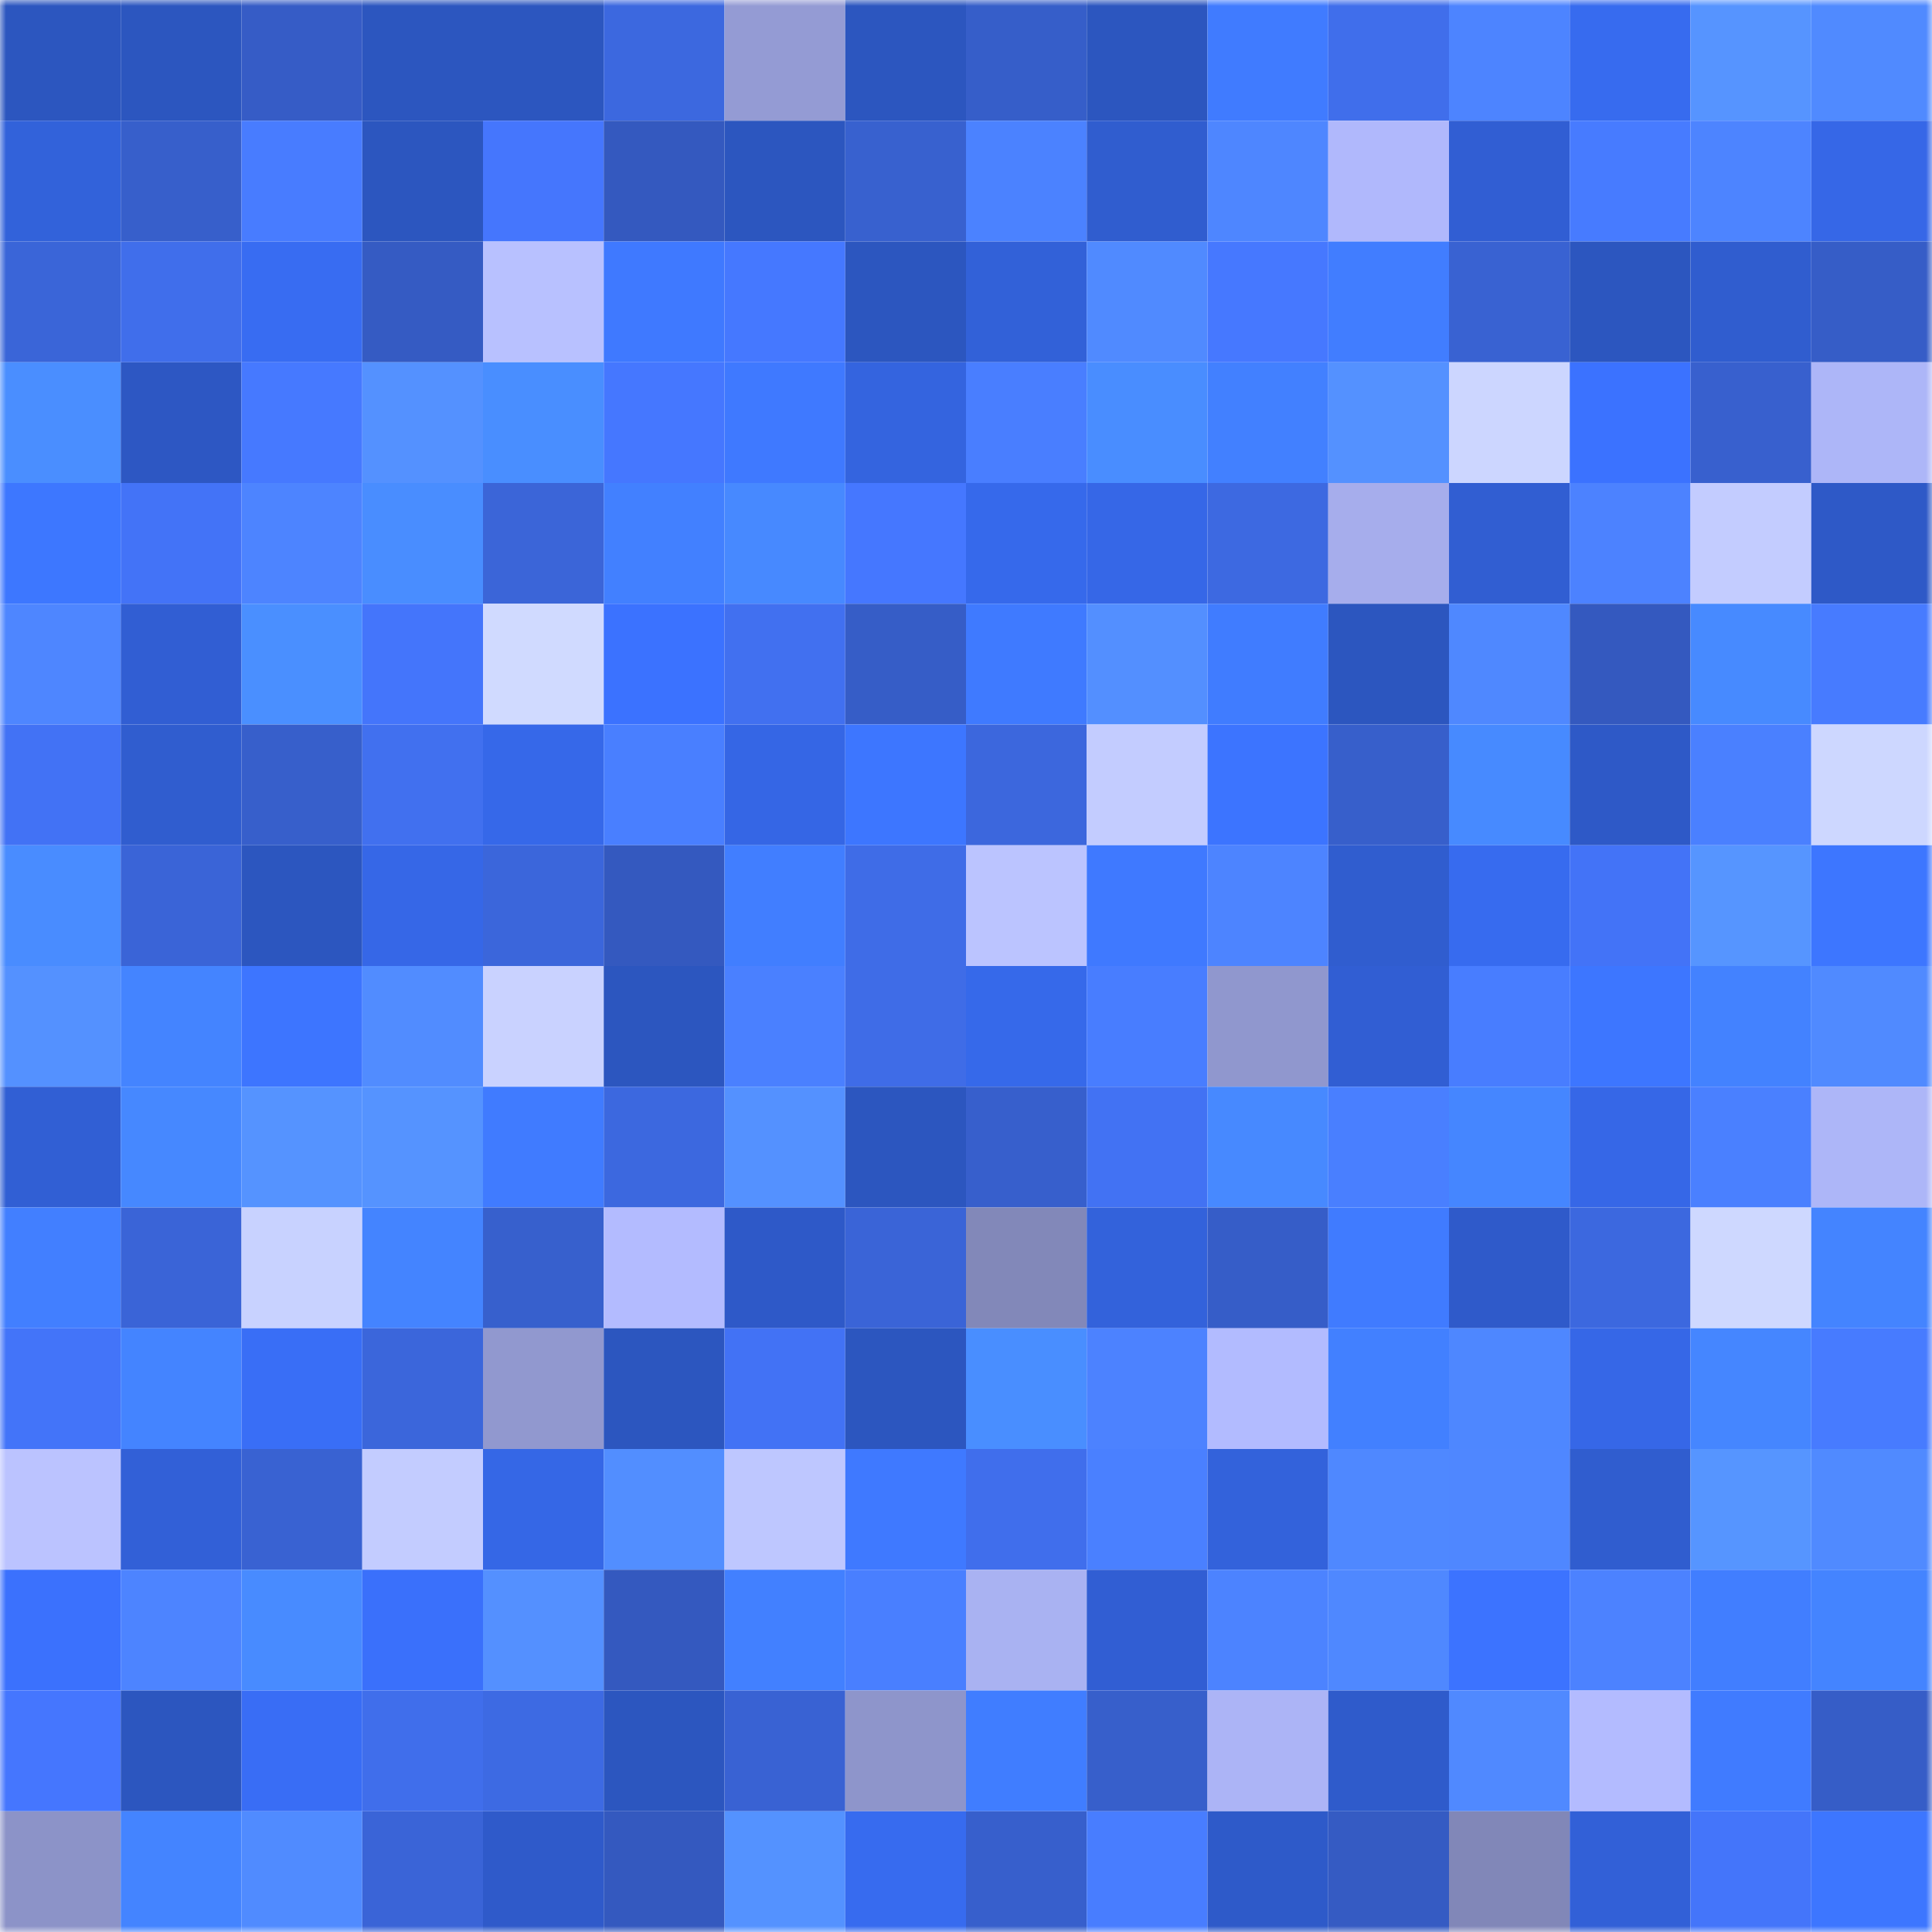 <svg viewBox="0 0 160 160" fill="none" role="img" xmlns="http://www.w3.org/2000/svg" width="240" height="240" name="basenames%2C51212.base.eth"><mask id="388717480" mask-type="alpha" maskUnits="userSpaceOnUse" x="0" y="0" width="160" height="160"><rect width="160" height="160" fill="#FFFFFF"></rect></mask><g mask="url(#388717480)"><rect x="0" y="0" width="10" height="10" fill="#2c56bf"></rect><rect x="10" y="0" width="10" height="10" fill="#2c56bf"></rect><rect x="20" y="0" width="10" height="10" fill="#365cc6"></rect><rect x="30" y="0" width="10" height="10" fill="#2c56bf"></rect><rect x="40" y="0" width="10" height="10" fill="#2c56bf"></rect><rect x="50" y="0" width="10" height="10" fill="#3c68df"></rect><rect x="60" y="0" width="10" height="10" fill="#949bd4"></rect><rect x="70" y="0" width="10" height="10" fill="#2c56bf"></rect><rect x="80" y="0" width="10" height="10" fill="#365ec9"></rect><rect x="90" y="0" width="10" height="10" fill="#2c56bf"></rect><rect x="100" y="0" width="10" height="10" fill="#407bff"></rect><rect x="110" y="0" width="10" height="10" fill="#406eeb"></rect><rect x="120" y="0" width="10" height="10" fill="#4d84ff"></rect><rect x="130" y="0" width="10" height="10" fill="#376bef"></rect><rect x="140" y="0" width="10" height="10" fill="#5694ff"></rect><rect x="150" y="0" width="10" height="10" fill="#508aff"></rect><rect x="0" y="10" width="10" height="10" fill="#3262da"></rect><rect x="10" y="10" width="10" height="10" fill="#375fcb"></rect><rect x="20" y="10" width="10" height="10" fill="#487cff"></rect><rect x="30" y="10" width="10" height="10" fill="#2c56bf"></rect><rect x="40" y="10" width="10" height="10" fill="#4576fd"></rect><rect x="50" y="10" width="10" height="10" fill="#3459bf"></rect><rect x="60" y="10" width="10" height="10" fill="#2c56bf"></rect><rect x="70" y="10" width="10" height="10" fill="#3861cf"></rect><rect x="80" y="10" width="10" height="10" fill="#4b82ff"></rect><rect x="90" y="10" width="10" height="10" fill="#305dcf"></rect><rect x="100" y="10" width="10" height="10" fill="#4e86ff"></rect><rect x="110" y="10" width="10" height="10" fill="#b0b8fc"></rect><rect x="120" y="10" width="10" height="10" fill="#315ed3"></rect><rect x="130" y="10" width="10" height="10" fill="#477bff"></rect><rect x="140" y="10" width="10" height="10" fill="#4d84ff"></rect><rect x="150" y="10" width="10" height="10" fill="#3667e7"></rect><rect x="0" y="20" width="10" height="10" fill="#3a65d8"></rect><rect x="10" y="20" width="10" height="10" fill="#406eeb"></rect><rect x="20" y="20" width="10" height="10" fill="#386cf2"></rect><rect x="30" y="20" width="10" height="10" fill="#355bc3"></rect><rect x="40" y="20" width="10" height="10" fill="#b8c1ff"></rect><rect x="50" y="20" width="10" height="10" fill="#3f79ff"></rect><rect x="60" y="20" width="10" height="10" fill="#4578ff"></rect><rect x="70" y="20" width="10" height="10" fill="#2c56bf"></rect><rect x="80" y="20" width="10" height="10" fill="#3261d8"></rect><rect x="90" y="20" width="10" height="10" fill="#508aff"></rect><rect x="100" y="20" width="10" height="10" fill="#4678ff"></rect><rect x="110" y="20" width="10" height="10" fill="#417dff"></rect><rect x="120" y="20" width="10" height="10" fill="#3962d2"></rect><rect x="130" y="20" width="10" height="10" fill="#2c56bf"></rect><rect x="140" y="20" width="10" height="10" fill="#305dcf"></rect><rect x="150" y="20" width="10" height="10" fill="#365dc7"></rect><rect x="0" y="30" width="10" height="10" fill="#4a8eff"></rect><rect x="10" y="30" width="10" height="10" fill="#2d57c3"></rect><rect x="20" y="30" width="10" height="10" fill="#4679ff"></rect><rect x="30" y="30" width="10" height="10" fill="#5491ff"></rect><rect x="40" y="30" width="10" height="10" fill="#498eff"></rect><rect x="50" y="30" width="10" height="10" fill="#4577ff"></rect><rect x="60" y="30" width="10" height="10" fill="#3f79ff"></rect><rect x="70" y="30" width="10" height="10" fill="#3464df"></rect><rect x="80" y="30" width="10" height="10" fill="#497eff"></rect><rect x="90" y="30" width="10" height="10" fill="#498dff"></rect><rect x="100" y="30" width="10" height="10" fill="#4280ff"></rect><rect x="110" y="30" width="10" height="10" fill="#5491ff"></rect><rect x="120" y="30" width="10" height="10" fill="#ccd6ff"></rect><rect x="130" y="30" width="10" height="10" fill="#3b72ff"></rect><rect x="140" y="30" width="10" height="10" fill="#3860ce"></rect><rect x="150" y="30" width="10" height="10" fill="#adb6f8"></rect><rect x="0" y="40" width="10" height="10" fill="#3d77ff"></rect><rect x="10" y="40" width="10" height="10" fill="#4373f7"></rect><rect x="20" y="40" width="10" height="10" fill="#4d84ff"></rect><rect x="30" y="40" width="10" height="10" fill="#498dff"></rect><rect x="40" y="40" width="10" height="10" fill="#3b65d8"></rect><rect x="50" y="40" width="10" height="10" fill="#4280ff"></rect><rect x="60" y="40" width="10" height="10" fill="#4789ff"></rect><rect x="70" y="40" width="10" height="10" fill="#4577ff"></rect><rect x="80" y="40" width="10" height="10" fill="#3669eb"></rect><rect x="90" y="40" width="10" height="10" fill="#3667e7"></rect><rect x="100" y="40" width="10" height="10" fill="#3d69e1"></rect><rect x="110" y="40" width="10" height="10" fill="#a6adec"></rect><rect x="120" y="40" width="10" height="10" fill="#315ed2"></rect><rect x="130" y="40" width="10" height="10" fill="#4c82ff"></rect><rect x="140" y="40" width="10" height="10" fill="#c3ccff"></rect><rect x="150" y="40" width="10" height="10" fill="#2e59c7"></rect><rect x="0" y="50" width="10" height="10" fill="#4e86ff"></rect><rect x="10" y="50" width="10" height="10" fill="#315ed3"></rect><rect x="20" y="50" width="10" height="10" fill="#4a8fff"></rect><rect x="30" y="50" width="10" height="10" fill="#4475fb"></rect><rect x="40" y="50" width="10" height="10" fill="#d0daff"></rect><rect x="50" y="50" width="10" height="10" fill="#3b72ff"></rect><rect x="60" y="50" width="10" height="10" fill="#4170f0"></rect><rect x="70" y="50" width="10" height="10" fill="#365dc7"></rect><rect x="80" y="50" width="10" height="10" fill="#3f7aff"></rect><rect x="90" y="50" width="10" height="10" fill="#538fff"></rect><rect x="100" y="50" width="10" height="10" fill="#407cff"></rect><rect x="110" y="50" width="10" height="10" fill="#2c56bf"></rect><rect x="120" y="50" width="10" height="10" fill="#4f88ff"></rect><rect x="130" y="50" width="10" height="10" fill="#3459bf"></rect><rect x="140" y="50" width="10" height="10" fill="#478aff"></rect><rect x="150" y="50" width="10" height="10" fill="#477bff"></rect><rect x="0" y="60" width="10" height="10" fill="#4272f5"></rect><rect x="10" y="60" width="10" height="10" fill="#305dcf"></rect><rect x="20" y="60" width="10" height="10" fill="#375fcb"></rect><rect x="30" y="60" width="10" height="10" fill="#4170ef"></rect><rect x="40" y="60" width="10" height="10" fill="#3668e9"></rect><rect x="50" y="60" width="10" height="10" fill="#497fff"></rect><rect x="60" y="60" width="10" height="10" fill="#3566e5"></rect><rect x="70" y="60" width="10" height="10" fill="#3d76ff"></rect><rect x="80" y="60" width="10" height="10" fill="#3c67dd"></rect><rect x="90" y="60" width="10" height="10" fill="#c3ccff"></rect><rect x="100" y="60" width="10" height="10" fill="#3c74ff"></rect><rect x="110" y="60" width="10" height="10" fill="#375fcb"></rect><rect x="120" y="60" width="10" height="10" fill="#478aff"></rect><rect x="130" y="60" width="10" height="10" fill="#2e59c7"></rect><rect x="140" y="60" width="10" height="10" fill="#4a80ff"></rect><rect x="150" y="60" width="10" height="10" fill="#cdd7ff"></rect><rect x="0" y="70" width="10" height="10" fill="#498cff"></rect><rect x="10" y="70" width="10" height="10" fill="#3a64d7"></rect><rect x="20" y="70" width="10" height="10" fill="#2c56bf"></rect><rect x="30" y="70" width="10" height="10" fill="#3667e7"></rect><rect x="40" y="70" width="10" height="10" fill="#3b66db"></rect><rect x="50" y="70" width="10" height="10" fill="#3459bf"></rect><rect x="60" y="70" width="10" height="10" fill="#417eff"></rect><rect x="70" y="70" width="10" height="10" fill="#3f6ce7"></rect><rect x="80" y="70" width="10" height="10" fill="#bbc4ff"></rect><rect x="90" y="70" width="10" height="10" fill="#3f79ff"></rect><rect x="100" y="70" width="10" height="10" fill="#4d84ff"></rect><rect x="110" y="70" width="10" height="10" fill="#305dcf"></rect><rect x="120" y="70" width="10" height="10" fill="#376bef"></rect><rect x="130" y="70" width="10" height="10" fill="#4373f7"></rect><rect x="140" y="70" width="10" height="10" fill="#5695ff"></rect><rect x="150" y="70" width="10" height="10" fill="#3d76ff"></rect><rect x="0" y="80" width="10" height="10" fill="#5491ff"></rect><rect x="10" y="80" width="10" height="10" fill="#4484ff"></rect><rect x="20" y="80" width="10" height="10" fill="#3d75ff"></rect><rect x="30" y="80" width="10" height="10" fill="#518cff"></rect><rect x="40" y="80" width="10" height="10" fill="#c9d2ff"></rect><rect x="50" y="80" width="10" height="10" fill="#2c56bf"></rect><rect x="60" y="80" width="10" height="10" fill="#4a80ff"></rect><rect x="70" y="80" width="10" height="10" fill="#3f6ce7"></rect><rect x="80" y="80" width="10" height="10" fill="#3669ea"></rect><rect x="90" y="80" width="10" height="10" fill="#487dff"></rect><rect x="100" y="80" width="10" height="10" fill="#9097ce"></rect><rect x="110" y="80" width="10" height="10" fill="#315ed3"></rect><rect x="120" y="80" width="10" height="10" fill="#487dff"></rect><rect x="130" y="80" width="10" height="10" fill="#3d76ff"></rect><rect x="140" y="80" width="10" height="10" fill="#4382ff"></rect><rect x="150" y="80" width="10" height="10" fill="#508aff"></rect><rect x="0" y="90" width="10" height="10" fill="#315fd4"></rect><rect x="10" y="90" width="10" height="10" fill="#4688ff"></rect><rect x="20" y="90" width="10" height="10" fill="#5593ff"></rect><rect x="30" y="90" width="10" height="10" fill="#5593ff"></rect><rect x="40" y="90" width="10" height="10" fill="#407bff"></rect><rect x="50" y="90" width="10" height="10" fill="#3c68df"></rect><rect x="60" y="90" width="10" height="10" fill="#5491ff"></rect><rect x="70" y="90" width="10" height="10" fill="#2c56bf"></rect><rect x="80" y="90" width="10" height="10" fill="#375fcc"></rect><rect x="90" y="90" width="10" height="10" fill="#4272f3"></rect><rect x="100" y="90" width="10" height="10" fill="#4789ff"></rect><rect x="110" y="90" width="10" height="10" fill="#497fff"></rect><rect x="120" y="90" width="10" height="10" fill="#4586ff"></rect><rect x="130" y="90" width="10" height="10" fill="#3667e7"></rect><rect x="140" y="90" width="10" height="10" fill="#4a80ff"></rect><rect x="150" y="90" width="10" height="10" fill="#adb6f8"></rect><rect x="0" y="100" width="10" height="10" fill="#427fff"></rect><rect x="10" y="100" width="10" height="10" fill="#3a64d7"></rect><rect x="20" y="100" width="10" height="10" fill="#c8d2ff"></rect><rect x="30" y="100" width="10" height="10" fill="#4484ff"></rect><rect x="40" y="100" width="10" height="10" fill="#3760cd"></rect><rect x="50" y="100" width="10" height="10" fill="#b3bbff"></rect><rect x="60" y="100" width="10" height="10" fill="#2e59c8"></rect><rect x="70" y="100" width="10" height="10" fill="#3a64d7"></rect><rect x="80" y="100" width="10" height="10" fill="#8288b9"></rect><rect x="90" y="100" width="10" height="10" fill="#3362db"></rect><rect x="100" y="100" width="10" height="10" fill="#365dc8"></rect><rect x="110" y="100" width="10" height="10" fill="#407bff"></rect><rect x="120" y="100" width="10" height="10" fill="#2f5aca"></rect><rect x="130" y="100" width="10" height="10" fill="#3c68df"></rect><rect x="140" y="100" width="10" height="10" fill="#ced8ff"></rect><rect x="150" y="100" width="10" height="10" fill="#4484ff"></rect><rect x="0" y="110" width="10" height="10" fill="#4374f9"></rect><rect x="10" y="110" width="10" height="10" fill="#4484ff"></rect><rect x="20" y="110" width="10" height="10" fill="#396ef6"></rect><rect x="30" y="110" width="10" height="10" fill="#3b66db"></rect><rect x="40" y="110" width="10" height="10" fill="#9198cf"></rect><rect x="50" y="110" width="10" height="10" fill="#2c56bf"></rect><rect x="60" y="110" width="10" height="10" fill="#4272f5"></rect><rect x="70" y="110" width="10" height="10" fill="#2c56bf"></rect><rect x="80" y="110" width="10" height="10" fill="#498eff"></rect><rect x="90" y="110" width="10" height="10" fill="#4c82ff"></rect><rect x="100" y="110" width="10" height="10" fill="#b2bbff"></rect><rect x="110" y="110" width="10" height="10" fill="#4280ff"></rect><rect x="120" y="110" width="10" height="10" fill="#4e87ff"></rect><rect x="130" y="110" width="10" height="10" fill="#3667e7"></rect><rect x="140" y="110" width="10" height="10" fill="#4586ff"></rect><rect x="150" y="110" width="10" height="10" fill="#477bff"></rect><rect x="0" y="120" width="10" height="10" fill="#bbc3ff"></rect><rect x="10" y="120" width="10" height="10" fill="#3260d7"></rect><rect x="20" y="120" width="10" height="10" fill="#3962d2"></rect><rect x="30" y="120" width="10" height="10" fill="#c3ccff"></rect><rect x="40" y="120" width="10" height="10" fill="#3567e6"></rect><rect x="50" y="120" width="10" height="10" fill="#528eff"></rect><rect x="60" y="120" width="10" height="10" fill="#bec7ff"></rect><rect x="70" y="120" width="10" height="10" fill="#3f79ff"></rect><rect x="80" y="120" width="10" height="10" fill="#406eec"></rect><rect x="90" y="120" width="10" height="10" fill="#4a80ff"></rect><rect x="100" y="120" width="10" height="10" fill="#3362db"></rect><rect x="110" y="120" width="10" height="10" fill="#4f88ff"></rect><rect x="120" y="120" width="10" height="10" fill="#4f87ff"></rect><rect x="130" y="120" width="10" height="10" fill="#305dcf"></rect><rect x="140" y="120" width="10" height="10" fill="#5695ff"></rect><rect x="150" y="120" width="10" height="10" fill="#508aff"></rect><rect x="0" y="130" width="10" height="10" fill="#3b71fd"></rect><rect x="10" y="130" width="10" height="10" fill="#4d84ff"></rect><rect x="20" y="130" width="10" height="10" fill="#488bff"></rect><rect x="30" y="130" width="10" height="10" fill="#3a70fb"></rect><rect x="40" y="130" width="10" height="10" fill="#5490ff"></rect><rect x="50" y="130" width="10" height="10" fill="#3459bf"></rect><rect x="60" y="130" width="10" height="10" fill="#4280ff"></rect><rect x="70" y="130" width="10" height="10" fill="#497fff"></rect><rect x="80" y="130" width="10" height="10" fill="#a9b2f2"></rect><rect x="90" y="130" width="10" height="10" fill="#315ed3"></rect><rect x="100" y="130" width="10" height="10" fill="#4c83ff"></rect><rect x="110" y="130" width="10" height="10" fill="#4f88ff"></rect><rect x="120" y="130" width="10" height="10" fill="#3c73ff"></rect><rect x="130" y="130" width="10" height="10" fill="#4c82ff"></rect><rect x="140" y="130" width="10" height="10" fill="#417eff"></rect><rect x="150" y="130" width="10" height="10" fill="#4484ff"></rect><rect x="0" y="140" width="10" height="10" fill="#4576fe"></rect><rect x="10" y="140" width="10" height="10" fill="#2c56bf"></rect><rect x="20" y="140" width="10" height="10" fill="#396df5"></rect><rect x="30" y="140" width="10" height="10" fill="#406eeb"></rect><rect x="40" y="140" width="10" height="10" fill="#3d6ae3"></rect><rect x="50" y="140" width="10" height="10" fill="#2c56bf"></rect><rect x="60" y="140" width="10" height="10" fill="#3962d3"></rect><rect x="70" y="140" width="10" height="10" fill="#8e95cb"></rect><rect x="80" y="140" width="10" height="10" fill="#407dff"></rect><rect x="90" y="140" width="10" height="10" fill="#375fcb"></rect><rect x="100" y="140" width="10" height="10" fill="#acb4f6"></rect><rect x="110" y="140" width="10" height="10" fill="#2f5bcb"></rect><rect x="120" y="140" width="10" height="10" fill="#5089ff"></rect><rect x="130" y="140" width="10" height="10" fill="#b3bbff"></rect><rect x="140" y="140" width="10" height="10" fill="#407bff"></rect><rect x="150" y="140" width="10" height="10" fill="#365dc7"></rect><rect x="0" y="150" width="10" height="10" fill="#8c93c8"></rect><rect x="10" y="150" width="10" height="10" fill="#4484ff"></rect><rect x="20" y="150" width="10" height="10" fill="#508bff"></rect><rect x="30" y="150" width="10" height="10" fill="#3a64d7"></rect><rect x="40" y="150" width="10" height="10" fill="#2f5aca"></rect><rect x="50" y="150" width="10" height="10" fill="#3459bf"></rect><rect x="60" y="150" width="10" height="10" fill="#5492ff"></rect><rect x="70" y="150" width="10" height="10" fill="#376bef"></rect><rect x="80" y="150" width="10" height="10" fill="#375fcc"></rect><rect x="90" y="150" width="10" height="10" fill="#487dff"></rect><rect x="100" y="150" width="10" height="10" fill="#2e5ac9"></rect><rect x="110" y="150" width="10" height="10" fill="#355bc3"></rect><rect x="120" y="150" width="10" height="10" fill="#8187b8"></rect><rect x="130" y="150" width="10" height="10" fill="#3260d7"></rect><rect x="140" y="150" width="10" height="10" fill="#4475fa"></rect><rect x="150" y="150" width="10" height="10" fill="#3d76ff"></rect></g></svg>
